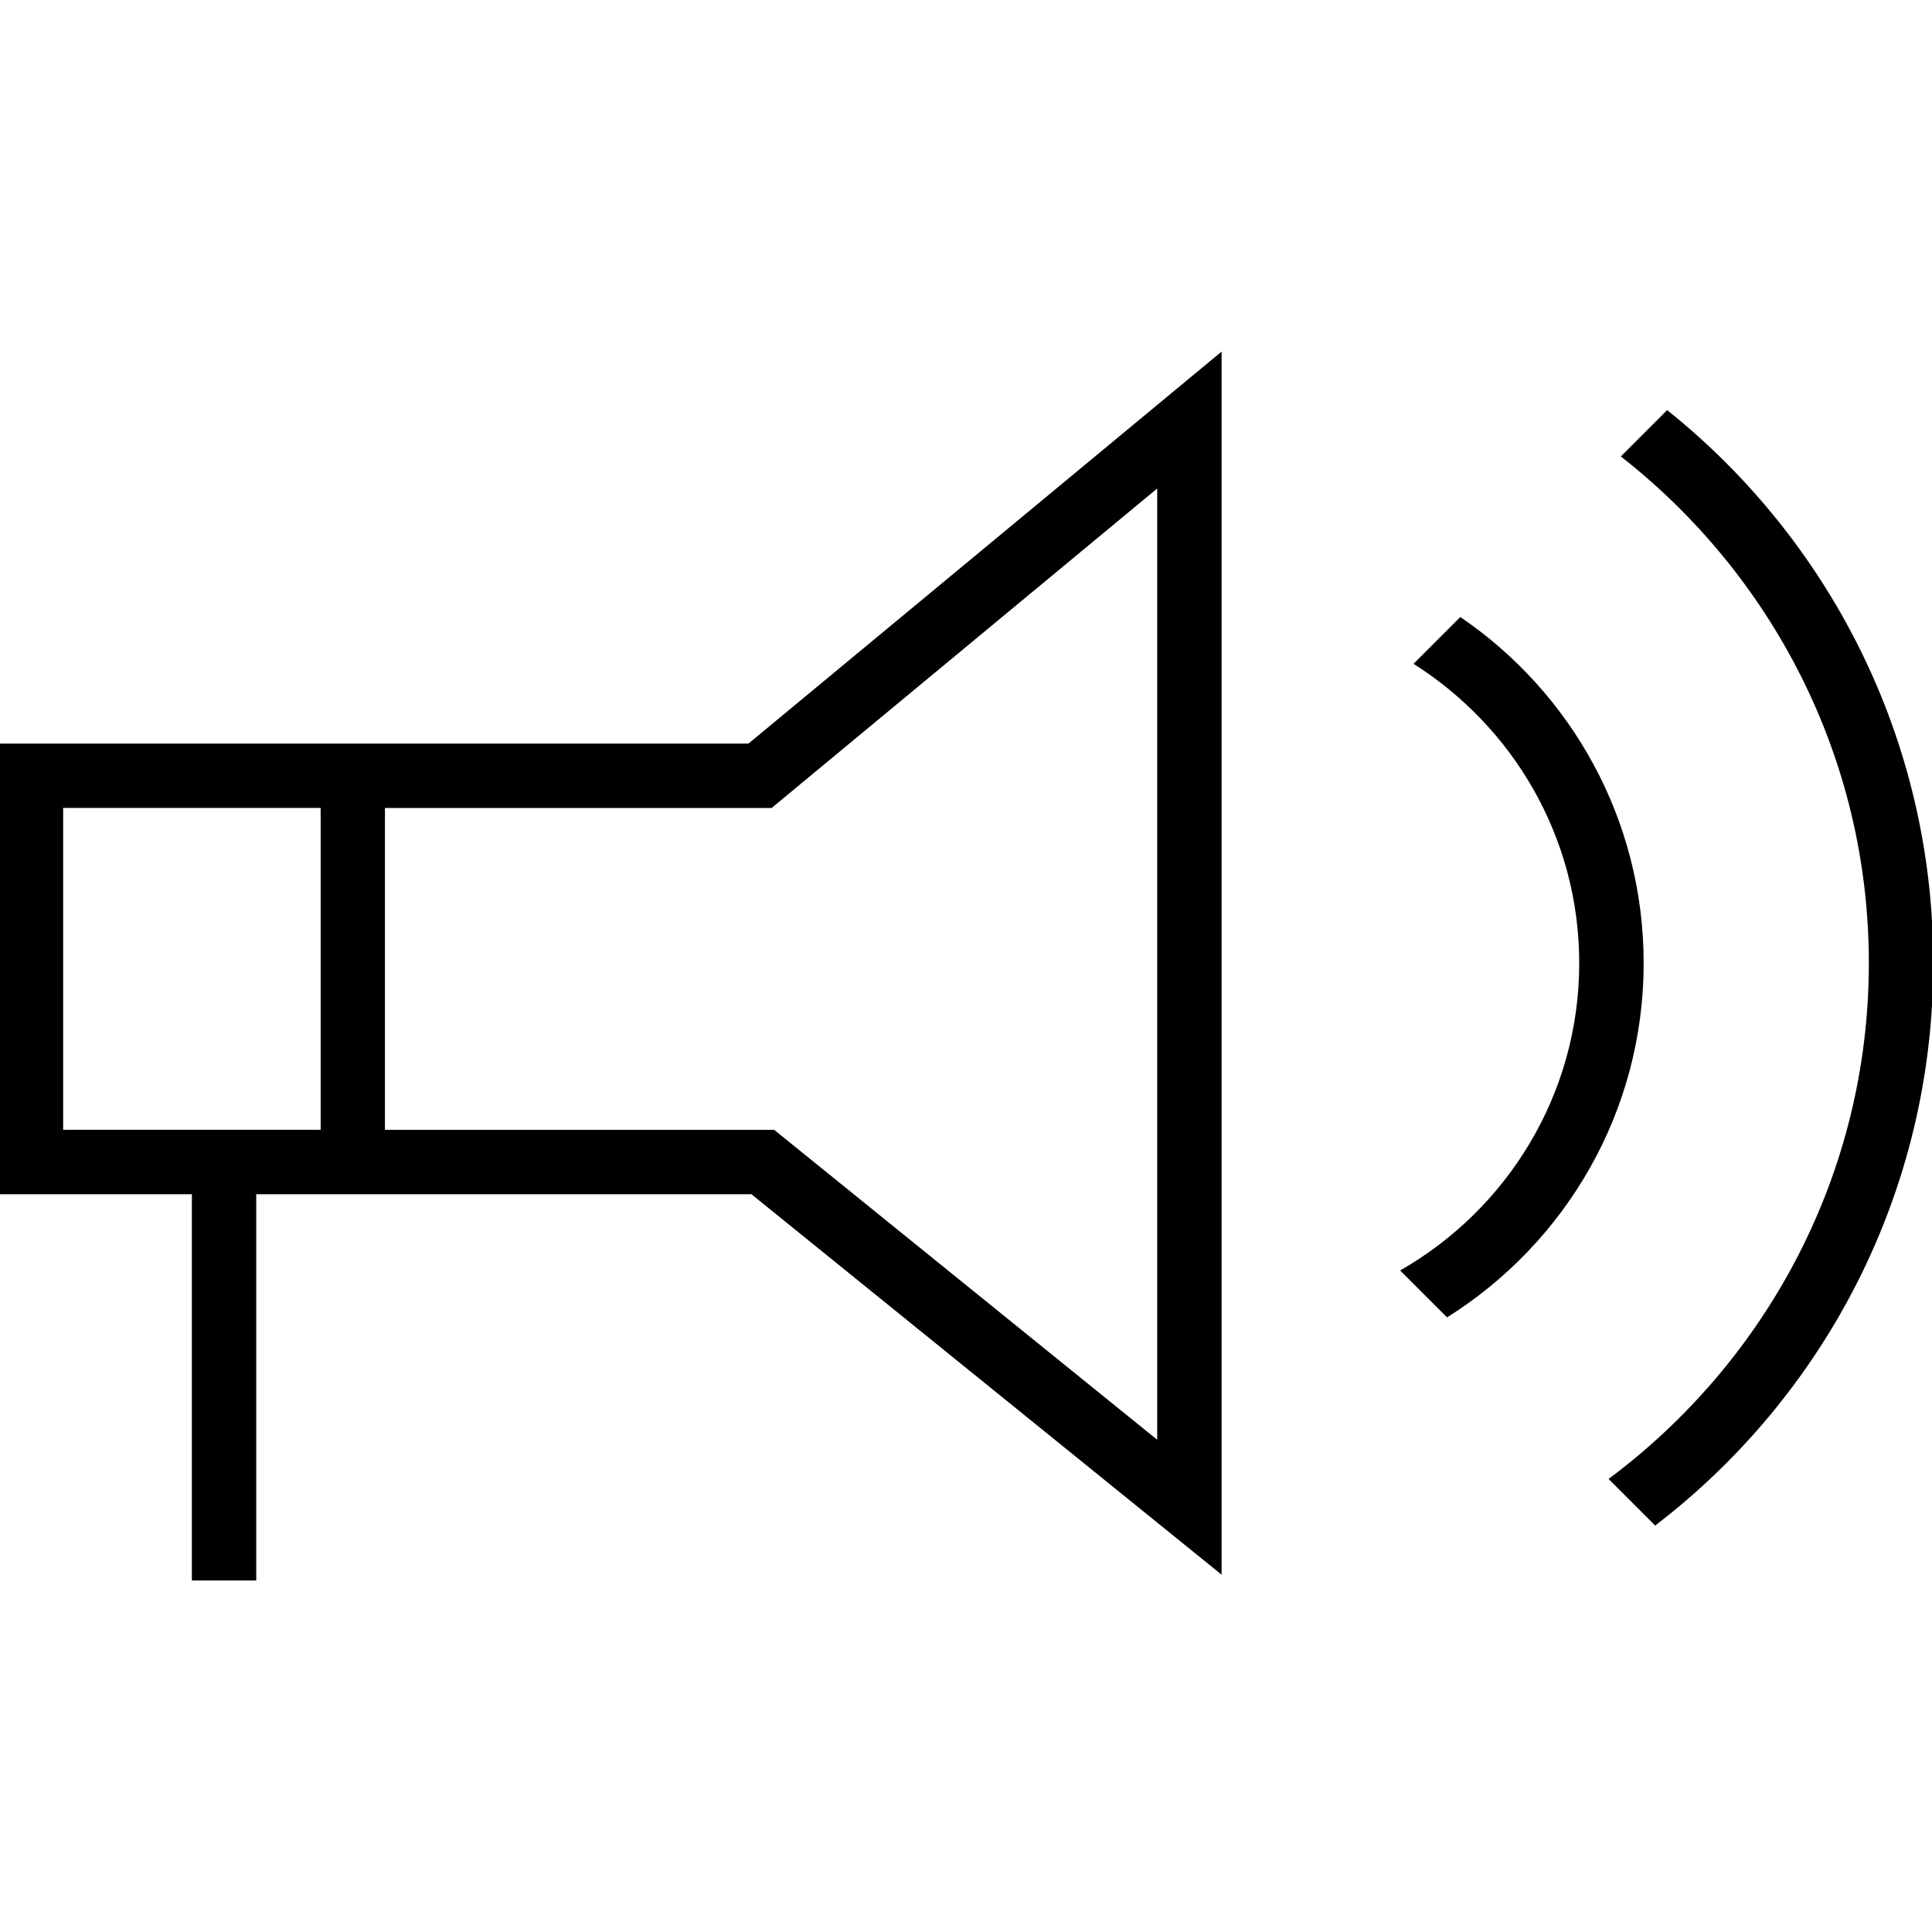 <?xml version="1.0" encoding="utf-8"?>

<!DOCTYPE svg PUBLIC "-//W3C//DTD SVG 1.1//EN" "http://www.w3.org/Graphics/SVG/1.1/DTD/svg11.dtd">
<!-- Uploaded to: SVG Repo, www.svgrepo.com, Generator: SVG Repo Mixer Tools -->
<svg width="800px" height="800px" viewBox="0 0 32 32" version="1.1" xmlns="http://www.w3.org/2000/svg" xmlns:xlink="http://www.w3.org/1999/xlink">
<g id="icomoon-ignore">
</g>
<path d="M-0.021 12.316v7.464h3.199v6.398h1.066v-6.398h8.202l7.788 6.302v-20.259l-7.837 6.493h-12.418zM1.046 18.713v-5.331h4.265v5.331h-4.265zM13.077 13.137l6.090-5.046v15.756l-6.344-5.133h-6.447v-5.331h6.404l0.296-0.245z" fill="#000000">

</path>
<path d="M27.613 6.793l-0.767 0.767c2.495 1.953 4.108 4.985 4.108 8.392 0 3.498-1.701 6.599-4.311 8.544l0.772 0.772c2.799-2.143 4.606-5.518 4.606-9.316-0-3.706-1.722-7.010-4.407-9.159z" fill="#000000">

</path>
<path d="M24.187 10.22l-0.775 0.775c1.646 1.040 2.745 2.87 2.745 4.957 0 2.179-1.197 4.080-2.966 5.091l0.777 0.777c1.953-1.226 3.256-3.392 3.256-5.868 0-2.384-1.204-4.485-3.036-5.732z" fill="#000000">

</path>
</svg>